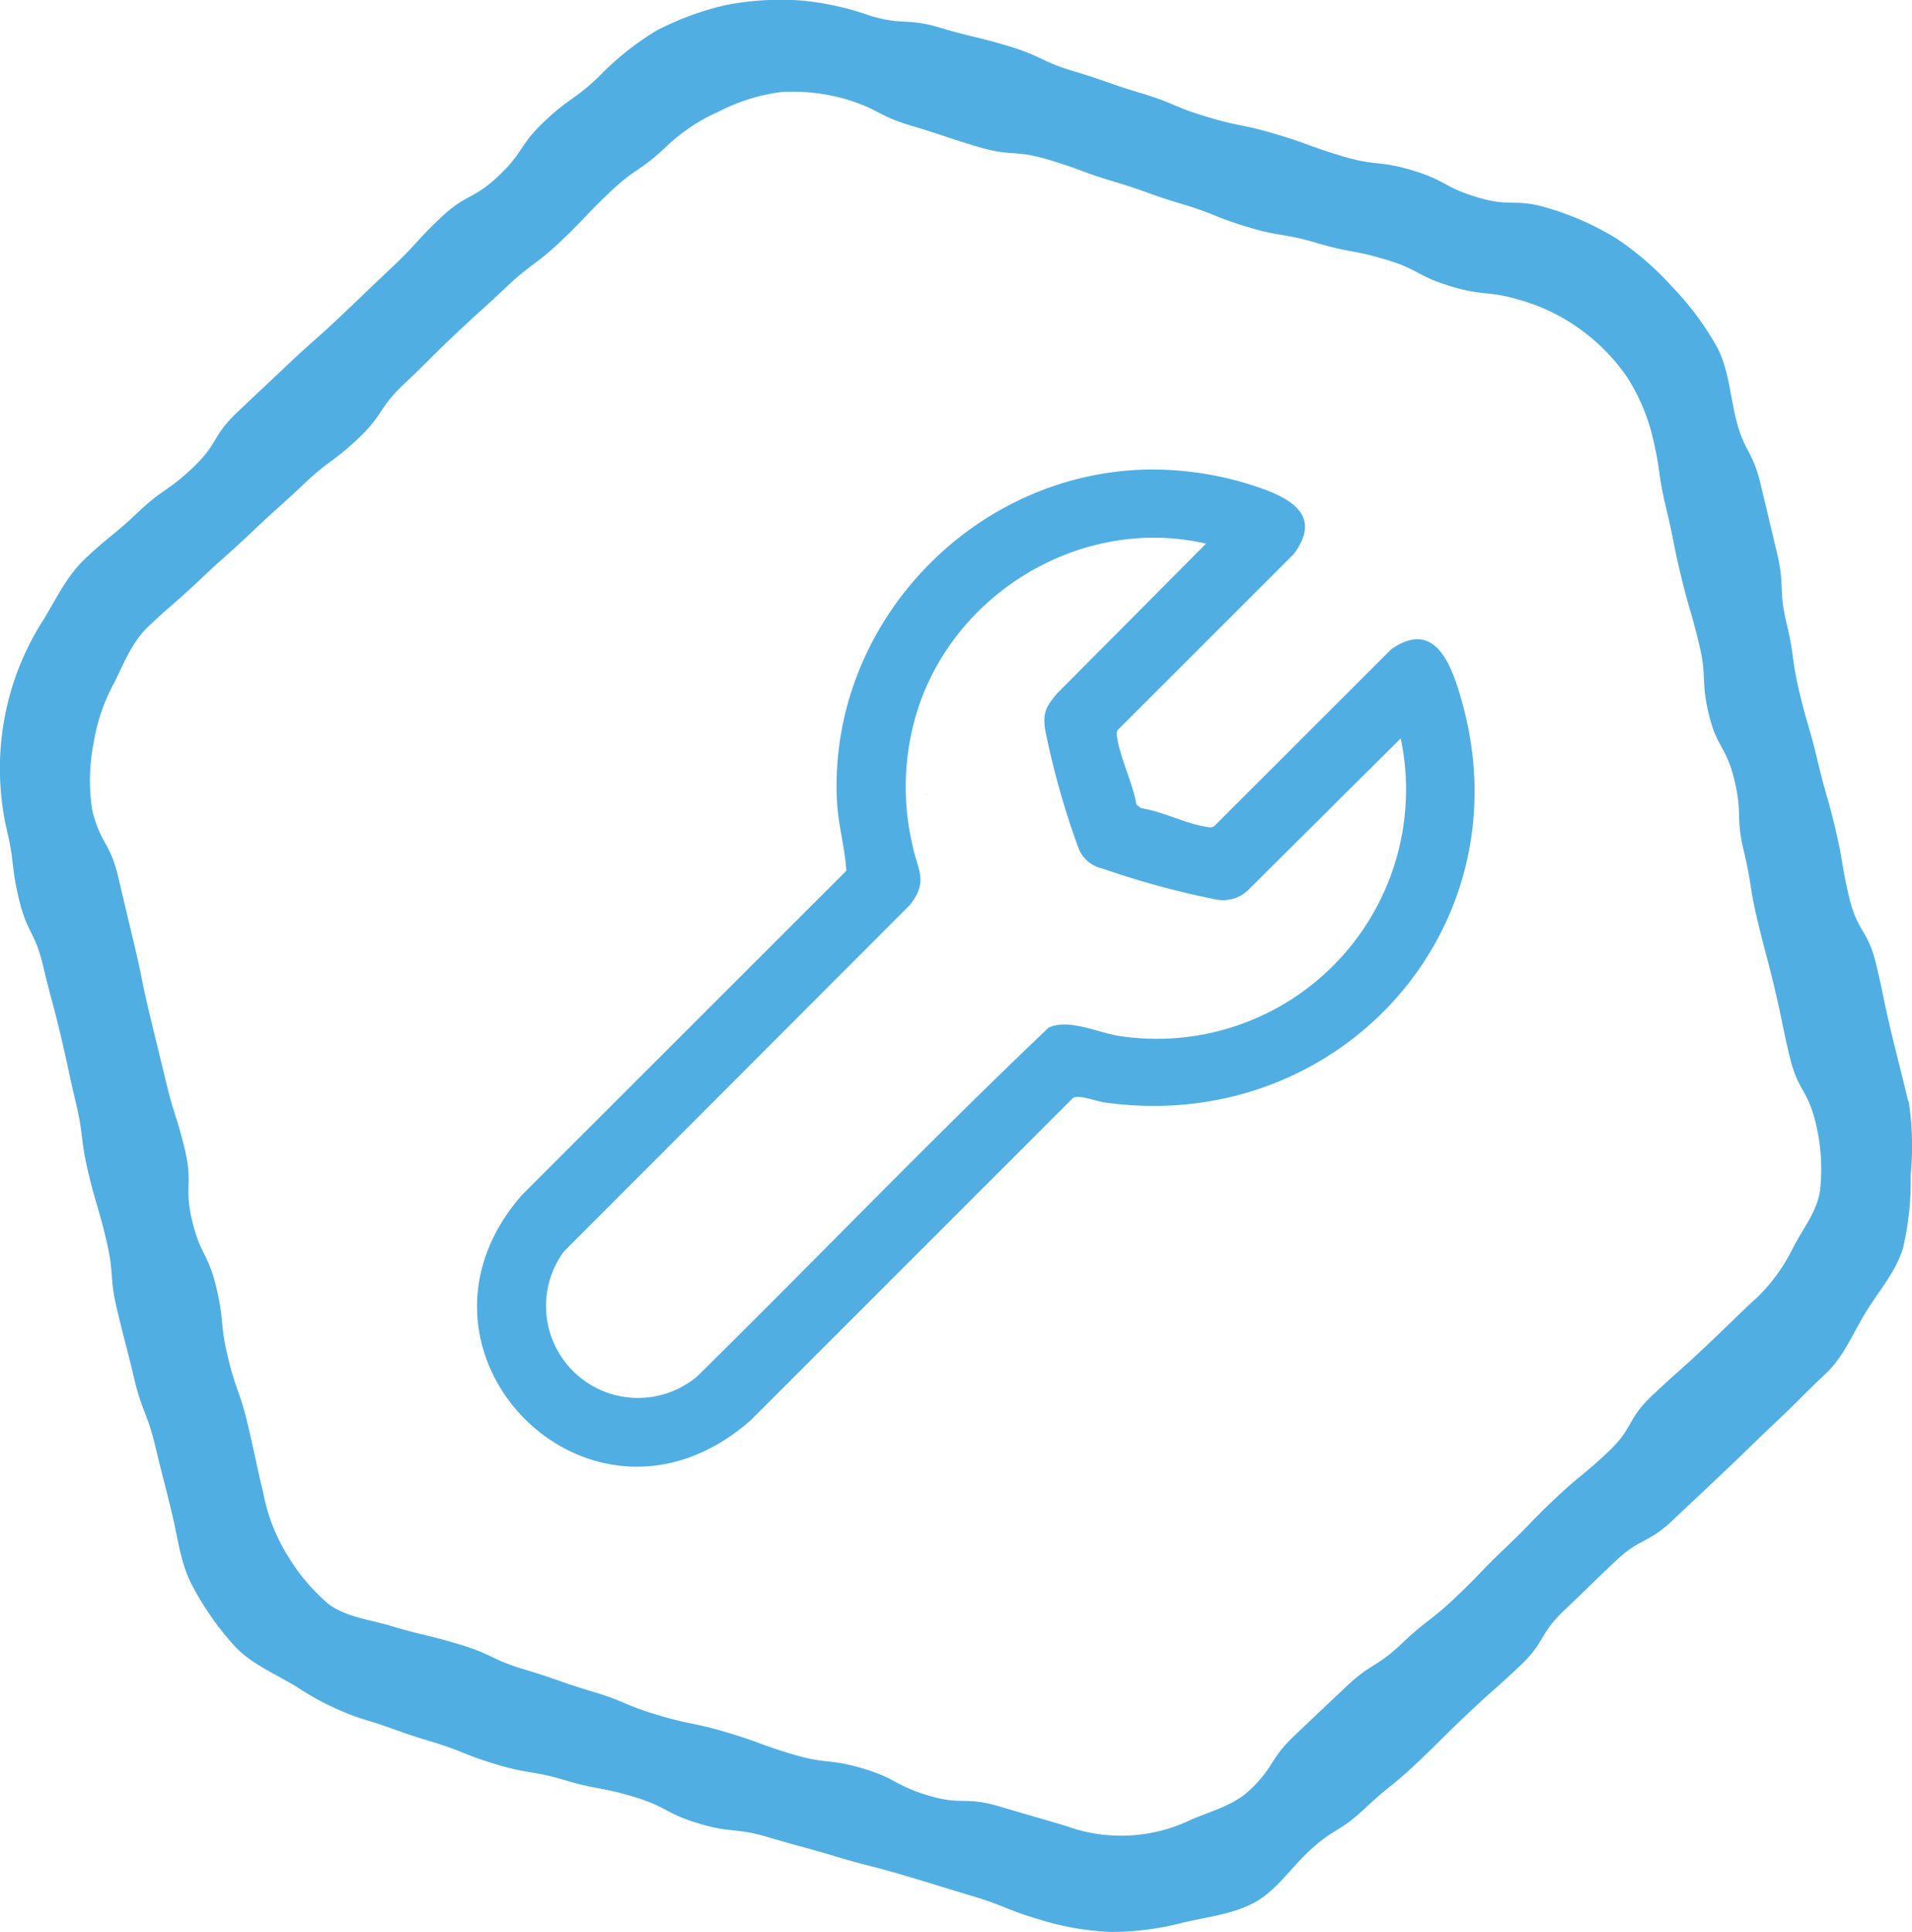 <svg xmlns="http://www.w3.org/2000/svg" width="182.259" height="184.149" viewBox="0 0 182.259 184.149"><g transform="translate(0 0)"><g transform="translate(0 0)"><path d="M181.9,104.9c-.78-3.266-.816-3.251-1.6-6.517s-.679-3.287-1.459-6.553-1.77-3.027-2.55-6.293-.549-3.323-1.329-6.589-.925-3.229-1.7-6.5-.939-3.229-1.72-6.5-.455-3.345-1.235-6.611-.137-3.417-.91-6.69l-1.561-6.546c-.78-3.273-1.6-3.078-2.377-6.351-.549-2.3-.708-4.747-1.813-6.777a27.679,27.679,0,0,0-4.227-5.664,28.012,28.012,0,0,0-5.354-4.638,27.271,27.271,0,0,0-6.5-2.883c-3.215-.961-3.482-.058-6.7-1.019s-3.02-1.618-6.235-2.579-3.4-.376-6.611-1.329-3.157-1.156-6.38-2.117-3.3-.679-6.517-1.633-3.114-1.308-6.329-2.269-3.172-1.12-6.387-2.081-3.071-1.459-6.293-2.42-3.273-.788-6.5-1.748-3.453-.181-6.676-1.142A26.733,26.733,0,0,0,76.182-.012a27.3,27.3,0,0,0-7,.455,27.507,27.507,0,0,0-6.618,2.442,27.072,27.072,0,0,0-5.484,4.393c-2.435,2.3-2.76,1.965-5.195,4.27s-1.907,2.861-4.349,5.173-3.056,1.662-5.491,3.966-2.269,2.485-4.711,4.79-2.428,2.326-4.862,4.631-2.521,2.225-4.956,4.53-2.449,2.3-4.884,4.609-1.8,2.984-4.241,5.289S15.6,46.48,13.159,48.792,10.551,50.923,8.1,53.235c-1.72,1.626-2.731,3.807-3.938,5.78a26.17,26.17,0,0,0-2.941,6.257A26.4,26.4,0,0,0,.653,79.042c.78,3.266.383,3.36,1.163,6.618s1.524,3.085,2.3,6.351.867,3.244,1.647,6.51.708,3.28,1.481,6.553.4,3.36,1.178,6.625.954,3.222,1.727,6.488.253,3.388,1.033,6.654.838,3.251,1.618,6.517,1.228,3.164,2.009,6.437.838,3.258,1.618,6.531c.549,2.3.809,4.732,1.915,6.77a28.018,28.018,0,0,0,4.082,5.816c1.6,1.691,3.916,2.63,5.91,3.858a26.136,26.136,0,0,0,6.257,3.042c3.215.961,3.157,1.142,6.372,2.1s3.128,1.257,6.343,2.218,3.338.556,6.553,1.51,3.323.614,6.539,1.575,3.027,1.6,6.242,2.558,3.4.354,6.618,1.308,3.237.881,6.459,1.842,3.258.838,6.481,1.792,3.215.99,6.437,1.951,3.136,1.264,6.358,2.225a26.615,26.615,0,0,0,6.871,1.214,26.891,26.891,0,0,0,6.914-.889c2.269-.542,4.732-.787,6.8-1.907,2.037-1.1,3.417-3.208,5.137-4.833,2.435-2.3,2.912-1.8,5.354-4.1s2.623-2.11,5.057-4.422,2.384-2.37,4.819-4.674,2.514-2.225,4.956-4.537,1.792-2.991,4.227-5.3,2.406-2.348,4.841-4.653,3.071-1.633,5.513-3.945,2.442-2.3,4.884-4.609,2.406-2.348,4.855-4.66,2.384-2.377,4.826-4.689c1.72-1.626,2.623-3.909,3.836-5.881,1.228-2,2.854-3.844,3.526-6.076a27.615,27.615,0,0,0,.73-7,27.562,27.562,0,0,0-.2-7.066Zm-14.609,18.907c-2.435,2.3-2.406,2.334-4.848,4.638s-2.507,2.232-4.949,4.537-1.734,3.049-4.176,5.354-2.6,2.139-5.043,4.443-2.341,2.413-4.776,4.725-2.326,2.428-4.761,4.732-2.666,2.066-5.1,4.378-2.9,1.828-5.332,4.133l-4.884,4.624c-2.442,2.312-1.864,2.926-4.306,5.238-1.532,1.445-3.692,1.987-5.578,2.8a15.323,15.323,0,0,1-11.892.6c-3.215-.961-3.222-.932-6.437-1.886s-3.482-.058-6.7-1.019-3.02-1.618-6.242-2.579-3.4-.376-6.611-1.329-3.157-1.156-6.38-2.117-3.3-.679-6.517-1.633-3.114-1.308-6.329-2.269-3.172-1.12-6.394-2.081-3.071-1.459-6.293-2.42-3.273-.788-6.5-1.748c-2.016-.6-4.255-.845-5.9-2.066a18.747,18.747,0,0,1-4.031-4.819,17.352,17.352,0,0,1-2.2-5.751c-.78-3.266-.708-3.28-1.481-6.546s-1.12-3.186-1.9-6.445-.325-3.374-1.105-6.64-1.524-3.085-2.3-6.351.094-3.475-.686-6.741-1.019-3.208-1.8-6.473-.8-3.258-1.582-6.524-.665-3.295-1.445-6.56q-.78-3.273-1.553-6.546c-.78-3.273-1.683-3.056-2.464-6.329a18.272,18.272,0,0,1,.13-6.3,17.824,17.824,0,0,1,1.987-5.83c.925-1.857,1.705-3.887,3.237-5.332,2.435-2.3,2.536-2.2,4.971-4.508s2.507-2.232,4.942-4.544,2.5-2.247,4.935-4.552,2.717-2.016,5.159-4.32,1.907-2.868,4.349-5.173,2.377-2.37,4.819-4.682,2.493-2.254,4.927-4.559,2.709-2.023,5.151-4.328,2.319-2.442,4.761-4.754,2.81-1.922,5.26-4.234a17.363,17.363,0,0,1,5.043-3.4,18.074,18.074,0,0,1,5.9-1.878,18.076,18.076,0,0,1,6.228.657c3.215.961,3.034,1.568,6.25,2.529s3.186,1.062,6.4,2.023,3.432.246,6.647,1.207,3.157,1.17,6.372,2.131,3.164,1.142,6.38,2.1,3.128,1.257,6.343,2.218,3.338.556,6.553,1.51,3.323.614,6.546,1.575,3.027,1.6,6.257,2.565,3.4.354,6.625,1.315a18.3,18.3,0,0,1,5.657,2.753,18.642,18.642,0,0,1,4.436,4.508,18.46,18.46,0,0,1,2.493,5.83c.78,3.266.47,3.338,1.25,6.6s.657,3.295,1.438,6.56.946,3.229,1.727,6.5.152,3.417.925,6.683,1.669,3.056,2.449,6.322.1,3.425.881,6.69.52,3.331,1.3,6.6.86,3.244,1.64,6.517.672,3.295,1.452,6.567,1.7,3.049,2.478,6.322a18.494,18.494,0,0,1,.419,6.315c-.238,2.059-1.705,3.8-2.637,5.657a16.863,16.863,0,0,1-3.584,4.833Z" transform="translate(-0.01 0.044)" fill="#51aee2"/><path d="M105.873,92.77a1.187,1.187,0,0,1-.1.159C105.75,92.9,105.866,92.77,105.873,92.77ZM126.847,61.9a31.349,31.349,0,0,1,11.35,1.965c3.042,1.17,4.992,2.868,2.623,6.076l-16.8,16.791a.8.8,0,0,0-.065.629c.246,1.9,1.524,4.472,1.85,6.466l.441.354c1.972.275,4.451,1.553,6.329,1.792a.8.8,0,0,0,.629-.065l16.9-16.884c4.219-2.948,5.773,1.611,6.712,4.935,6.17,21.826-11.921,41.471-34.116,38.255-.78-.116-2.3-.722-2.919-.433L89.068,152.49c-15.208,13.467-34.925-6.473-21.841-21.436L98.15,100.146c-.123-2.16-.78-4.393-.889-6.611C96.4,76.745,110.107,62.23,126.847,61.9Zm5.578,7.059C120.33,66.19,107.773,74,104.63,85.9a24.332,24.332,0,0,0-.188,11.733c.455,2.391,1.618,3.482-.253,5.794l-32.96,33.01a8.767,8.767,0,0,0,12.7,11.907c11.213-11.032,22.123-22.426,33.509-33.249,1.936-.9,4.74.513,6.849.816A23.757,23.757,0,0,0,151,87.525l-14.609,14.522a3.459,3.459,0,0,1-3.179.795,81.522,81.522,0,0,1-10.7-2.926,3.132,3.132,0,0,1-2.225-1.922,76.388,76.388,0,0,1-3.172-11.242c-.26-1.654.072-2.24,1.091-3.468l14.226-14.312Z" transform="translate(-17.477 -17.145)" fill="#51aee2"/></g></g></svg>